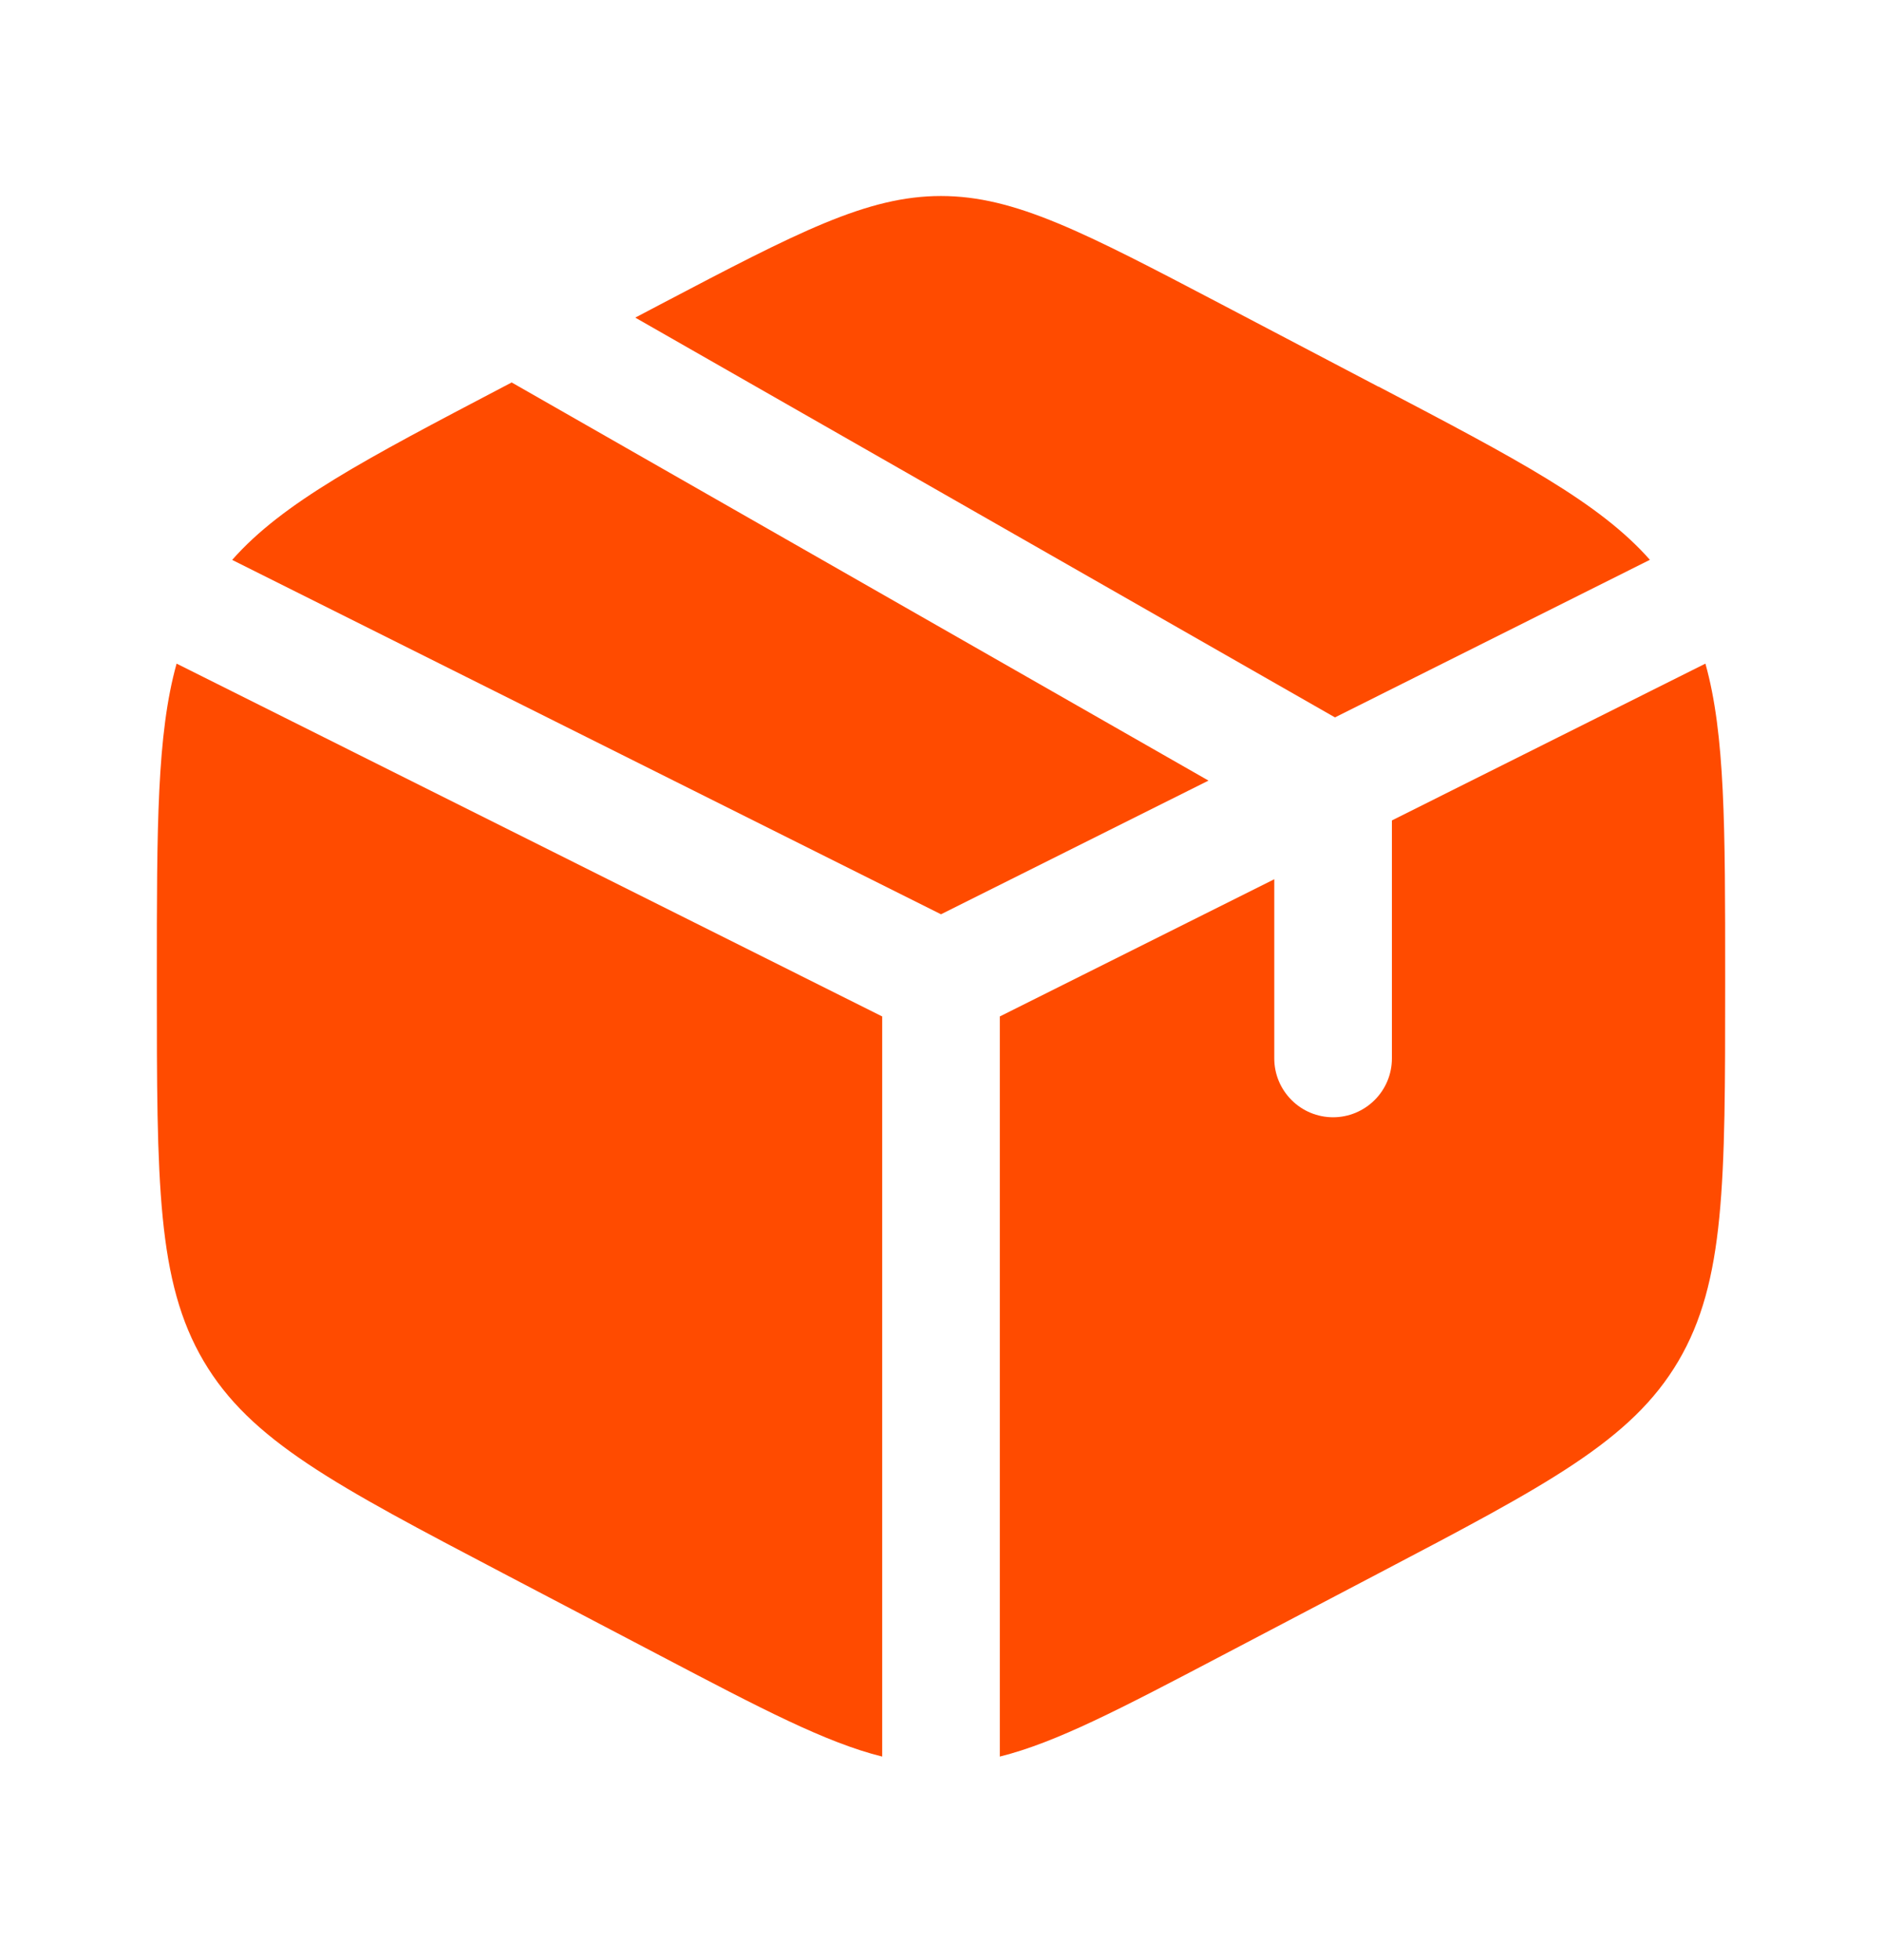 <svg fill="none" height="25" viewBox="0 0 24 25" width="24" xmlns="http://www.w3.org/2000/svg"><path d="m17.578 4.932-2-1.05c-1.756-.921-2.634-1.382-3.578-1.382s-1.822.46-3.578 1.382l-.321.169 8.923 5.099 4.016-2.01c-.646-.732-1.688-1.279-3.462-2.21m4.17 3.534-3.998 2v3.036c0 .199-.079.39-.22.53-.141.141-.331.22-.53.22s-.39-.079-.53-.22c-.141-.141-.22-.331-.22-.53v-2.286l-3.5 1.75v9.44c.718-.179 1.535-.607 2.828-1.286l2-1.05c2.151-1.129 3.227-1.693 3.825-2.708.597-1.014.597-2.277.597-4.8v-.117c0-1.893 0-3.077-.252-3.979zm-10.498 13.94v-9.44l-8.998-4.5c-.252.902-.252 2.086-.252 3.977v.117c0 2.525 0 3.788.597 4.802.598 1.015 1.674 1.58 3.825 2.709l2 1.049c1.293.679 2.11 1.107 2.828 1.286zm-8.29-15.263 9.04 4.52 3.411-1.705-8.886-5.078-.103.054c-1.773.93-2.816 1.477-3.462 2.21" fill="#ff4b00"/></svg>
